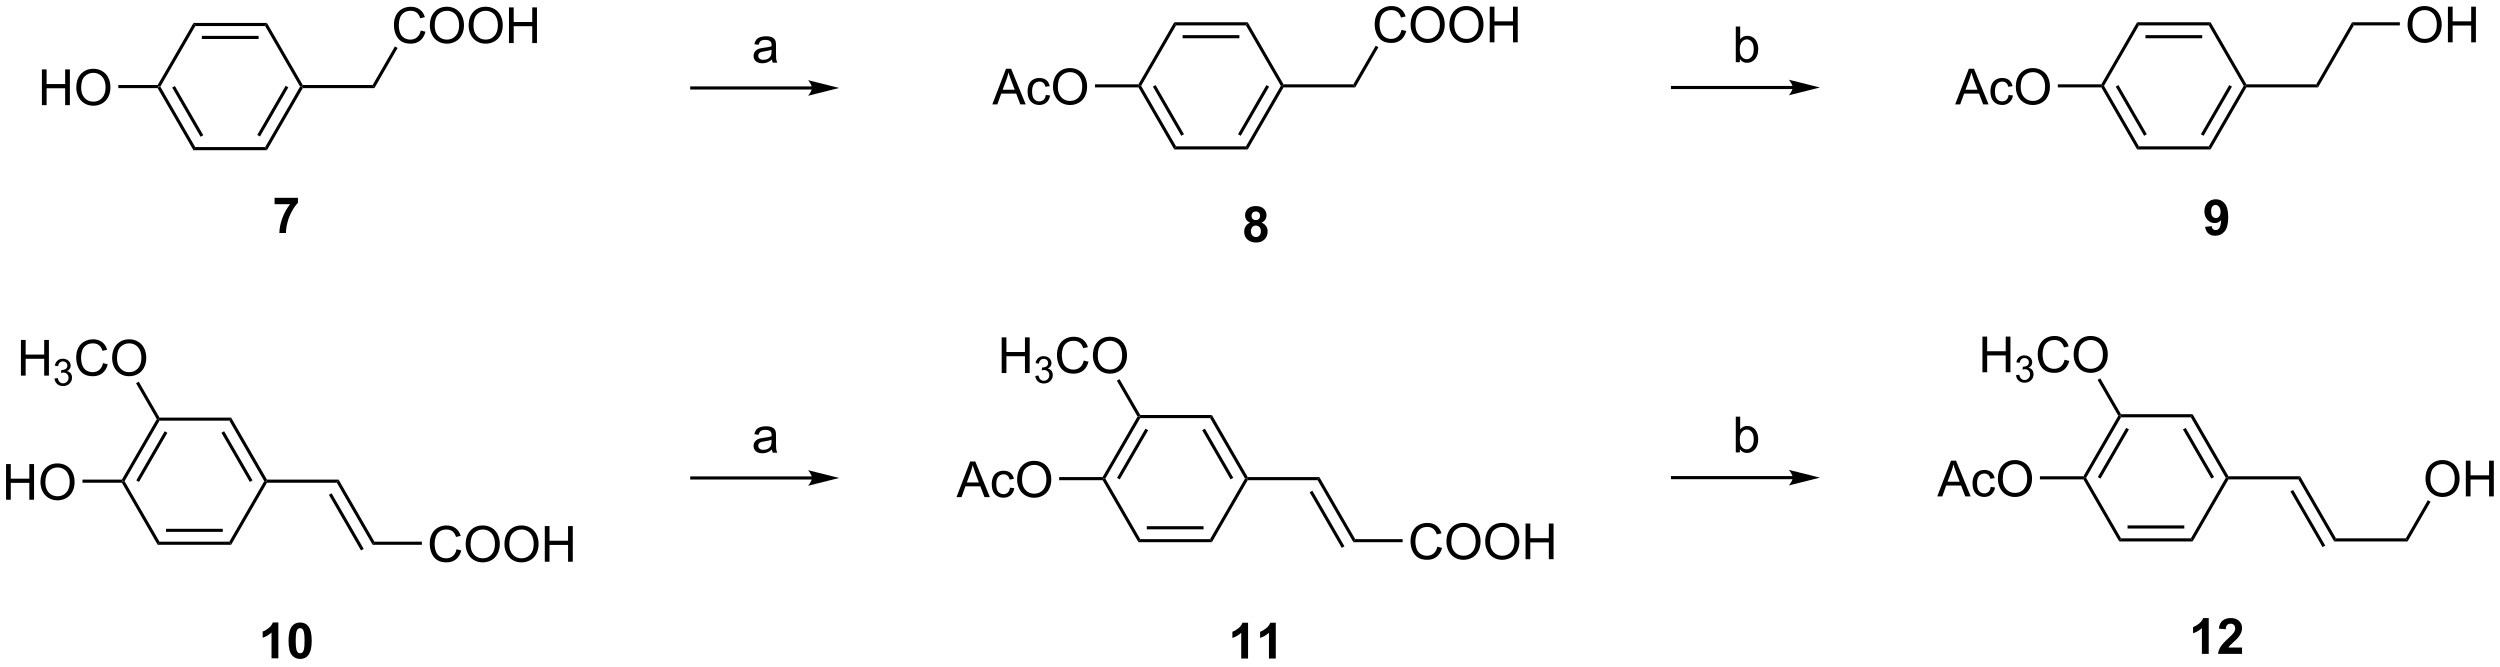 <?xml version="1.0" encoding="UTF-8"?>
<!DOCTYPE svg PUBLIC '-//W3C//DTD SVG 1.0//EN'
          'http://www.w3.org/TR/2001/REC-SVG-20010904/DTD/svg10.dtd'>
<svg stroke-dasharray="none" shape-rendering="auto" xmlns="http://www.w3.org/2000/svg" font-family="'Dialog'" text-rendering="auto" width="1024" fill-opacity="1" color-interpolation="auto" color-rendering="auto" preserveAspectRatio="xMidYMid meet" font-size="12px" viewBox="0 0 1024 273" fill="black" xmlns:xlink="http://www.w3.org/1999/xlink" stroke="black" image-rendering="auto" stroke-miterlimit="10" stroke-linecap="square" stroke-linejoin="miter" font-style="normal" stroke-width="1" height="273" stroke-dashoffset="0" font-weight="normal" stroke-opacity="1"
><!--Generated by the Batik Graphics2D SVG Generator--><defs id="genericDefs"
  /><g
  ><defs id="defs1"
    ><clipPath clipPathUnits="userSpaceOnUse" id="clipPath1"
      ><path d="M2.286 1.611 L414.994 1.611 L414.994 111.401 L2.286 111.401 L2.286 1.611 Z"
      /></clipPath
      ><clipPath clipPathUnits="userSpaceOnUse" id="clipPath2"
      ><path d="M0.622 79.048 L0.622 185.785 L401.856 185.785 L401.856 79.048 Z"
      /></clipPath
    ></defs
    ><g transform="scale(2.481,2.481) translate(-2.286,-1.611) matrix(1.029,0,0,1.029,1.646,-79.698)"
    ><path d="M25.931 93.197 L26.075 92.947 L26.364 92.947 L31.969 102.656 L31.681 103.156 ZM28.249 93.072 L32.804 100.961 L33.237 100.711 L28.682 92.822 Z" stroke="none" clip-path="url(#clipPath2)"
    /></g
    ><g transform="matrix(2.552,0,0,2.552,-1.588,-201.742)"
    ><path d="M31.681 103.156 L31.969 102.656 L43.181 102.656 L43.469 103.156 Z" stroke="none" clip-path="url(#clipPath2)"
    /></g
    ><g transform="matrix(2.552,0,0,2.552,-1.588,-201.742)"
    ><path d="M43.469 103.156 L43.181 102.656 L48.786 92.947 L49.075 92.947 L49.219 93.197 ZM42.346 100.961 L46.901 93.072 L46.468 92.822 L41.913 100.711 Z" stroke="none" clip-path="url(#clipPath2)"
    /></g
    ><g transform="matrix(2.552,0,0,2.552,-1.588,-201.742)"
    ><path d="M49.219 92.697 L49.075 92.947 L48.786 92.947 L43.181 83.237 L43.469 82.737 Z" stroke="none" clip-path="url(#clipPath2)"
    /></g
    ><g transform="matrix(2.552,0,0,2.552,-1.588,-201.742)"
    ><path d="M43.469 82.737 L43.181 83.237 L31.969 83.237 L31.681 82.737 ZM42.13 84.807 L33.02 84.807 L33.02 85.307 L42.13 85.307 Z" stroke="none" clip-path="url(#clipPath2)"
    /></g
    ><g transform="matrix(2.552,0,0,2.552,-1.588,-201.742)"
    ><path d="M31.681 82.737 L31.969 83.237 L26.364 92.947 L26.075 92.947 L25.931 92.697 Z" stroke="none" clip-path="url(#clipPath2)"
    /></g
    ><g transform="matrix(2.552,0,0,2.552,-1.588,-201.742)"
    ><path d="M7.345 95.922 L7.345 90.195 L8.102 90.195 L8.102 92.547 L11.079 92.547 L11.079 90.195 L11.837 90.195 L11.837 95.922 L11.079 95.922 L11.079 93.221 L8.102 93.221 L8.102 95.922 L7.345 95.922 ZM12.869 93.132 Q12.869 91.706 13.635 90.901 Q14.4 90.094 15.611 90.094 Q16.403 90.094 17.038 90.474 Q17.677 90.851 18.01 91.528 Q18.346 92.206 18.346 93.065 Q18.346 93.937 17.994 94.625 Q17.643 95.312 16.997 95.666 Q16.354 96.021 15.606 96.021 Q14.799 96.021 14.161 95.63 Q13.525 95.237 13.197 94.562 Q12.869 93.885 12.869 93.132 ZM13.65 93.143 Q13.65 94.179 14.205 94.776 Q14.762 95.37 15.604 95.37 Q16.458 95.37 17.01 94.768 Q17.565 94.166 17.565 93.062 Q17.565 92.362 17.328 91.841 Q17.091 91.32 16.635 91.034 Q16.182 90.745 15.614 90.745 Q14.809 90.745 14.229 91.299 Q13.65 91.851 13.65 93.143 Z" stroke="none" clip-path="url(#clipPath2)"
    /></g
    ><g transform="matrix(2.552,0,0,2.552,-1.588,-201.742)"
    ><path d="M25.931 92.697 L26.075 92.947 L25.931 93.197 L19.611 93.197 L19.611 92.697 Z" stroke="none" clip-path="url(#clipPath2)"
    /></g
    ><g transform="matrix(2.552,0,0,2.552,-1.588,-201.742)"
    ><path d="M49.219 93.197 L49.075 92.947 L49.219 92.697 L60.431 92.697 L60.719 93.197 Z" stroke="none" clip-path="url(#clipPath2)"
    /></g
    ><g transform="matrix(2.552,0,0,2.552,-1.588,-201.742)"
    ><path d="M68.153 83.954 L68.911 84.145 Q68.674 85.079 68.054 85.572 Q67.434 86.061 66.541 86.061 Q65.614 86.061 65.033 85.684 Q64.455 85.306 64.15 84.593 Q63.848 83.876 63.848 83.056 Q63.848 82.16 64.19 81.496 Q64.533 80.829 65.163 80.483 Q65.794 80.137 66.552 80.137 Q67.411 80.137 67.997 80.574 Q68.583 81.012 68.815 81.806 L68.067 81.981 Q67.869 81.356 67.489 81.072 Q67.112 80.785 66.536 80.785 Q65.877 80.785 65.432 81.103 Q64.989 81.418 64.809 81.952 Q64.63 82.486 64.63 83.051 Q64.63 83.783 64.843 84.327 Q65.057 84.871 65.505 85.142 Q65.955 85.41 66.479 85.41 Q67.114 85.41 67.554 85.043 Q67.997 84.676 68.153 83.954 ZM69.615 83.173 Q69.615 81.746 70.381 80.942 Q71.147 80.134 72.358 80.134 Q73.149 80.134 73.785 80.514 Q74.423 80.892 74.756 81.569 Q75.092 82.246 75.092 83.106 Q75.092 83.978 74.74 84.665 Q74.389 85.353 73.743 85.707 Q73.1 86.061 72.352 86.061 Q71.545 86.061 70.907 85.671 Q70.272 85.277 69.944 84.603 Q69.615 83.926 69.615 83.173 ZM70.397 83.184 Q70.397 84.22 70.951 84.817 Q71.509 85.41 72.35 85.41 Q73.204 85.41 73.756 84.809 Q74.311 84.207 74.311 83.103 Q74.311 82.402 74.074 81.882 Q73.837 81.361 73.381 81.074 Q72.928 80.785 72.36 80.785 Q71.555 80.785 70.975 81.34 Q70.397 81.892 70.397 83.184 ZM75.838 83.173 Q75.838 81.746 76.604 80.942 Q77.369 80.134 78.58 80.134 Q79.372 80.134 80.007 80.514 Q80.645 80.892 80.979 81.569 Q81.315 82.246 81.315 83.106 Q81.315 83.978 80.963 84.665 Q80.612 85.353 79.966 85.707 Q79.322 86.061 78.575 86.061 Q77.768 86.061 77.13 85.671 Q76.494 85.277 76.166 84.603 Q75.838 83.926 75.838 83.173 ZM76.619 83.184 Q76.619 84.22 77.174 84.817 Q77.731 85.41 78.572 85.41 Q79.427 85.41 79.979 84.809 Q80.533 84.207 80.533 83.103 Q80.533 82.402 80.296 81.882 Q80.059 81.361 79.604 81.074 Q79.15 80.785 78.583 80.785 Q77.778 80.785 77.197 81.34 Q76.619 81.892 76.619 83.184 ZM82.313 85.962 L82.313 80.236 L83.071 80.236 L83.071 82.587 L86.048 82.587 L86.048 80.236 L86.805 80.236 L86.805 85.962 L86.048 85.962 L86.048 83.262 L83.071 83.262 L83.071 85.962 L82.313 85.962 Z" stroke="none" clip-path="url(#clipPath2)"
    /></g
    ><g transform="matrix(2.552,0,0,2.552,-1.588,-201.742)"
    ><path d="M60.719 93.197 L60.431 92.697 L64.008 86.5 L64.441 86.75 Z" stroke="none" clip-path="url(#clipPath2)"
    /></g
    ><g transform="matrix(2.552,0,0,2.552,-1.588,-201.742)"
    ><path d="M183.345 93.083 L183.489 92.833 L183.778 92.833 L189.383 102.542 L189.095 103.042 ZM185.663 92.958 L190.218 100.847 L190.651 100.597 L186.096 92.708 Z" stroke="none" clip-path="url(#clipPath2)"
    /></g
    ><g transform="matrix(2.552,0,0,2.552,-1.588,-201.742)"
    ><path d="M189.095 103.042 L189.383 102.542 L200.595 102.542 L200.883 103.042 Z" stroke="none" clip-path="url(#clipPath2)"
    /></g
    ><g transform="matrix(2.552,0,0,2.552,-1.588,-201.742)"
    ><path d="M200.883 103.042 L200.595 102.542 L206.2 92.833 L206.489 92.833 L206.633 93.083 ZM199.76 100.847 L204.315 92.958 L203.882 92.708 L199.327 100.597 Z" stroke="none" clip-path="url(#clipPath2)"
    /></g
    ><g transform="matrix(2.552,0,0,2.552,-1.588,-201.742)"
    ><path d="M206.633 92.583 L206.489 92.833 L206.2 92.833 L200.595 83.124 L200.883 82.624 Z" stroke="none" clip-path="url(#clipPath2)"
    /></g
    ><g transform="matrix(2.552,0,0,2.552,-1.588,-201.742)"
    ><path d="M200.883 82.624 L200.595 83.124 L189.383 83.124 L189.095 82.624 ZM199.544 84.694 L190.434 84.694 L190.434 85.194 L199.544 85.194 Z" stroke="none" clip-path="url(#clipPath2)"
    /></g
    ><g transform="matrix(2.552,0,0,2.552,-1.588,-201.742)"
    ><path d="M189.095 82.624 L189.383 83.124 L183.778 92.833 L183.489 92.833 L183.345 92.583 Z" stroke="none" clip-path="url(#clipPath2)"
    /></g
    ><g transform="matrix(2.552,0,0,2.552,-1.588,-201.742)"
    ><path d="M159.89 95.808 L162.09 90.081 L162.908 90.081 L165.252 95.808 L164.387 95.808 L163.721 94.074 L161.325 94.074 L160.697 95.808 L159.89 95.808 ZM161.544 93.456 L163.486 93.456 L162.887 91.871 Q162.614 91.147 162.481 90.683 Q162.372 91.233 162.174 91.777 L161.544 93.456 ZM168.473 94.287 L169.166 94.378 Q169.051 95.092 168.585 95.498 Q168.119 95.902 167.44 95.902 Q166.588 95.902 166.07 95.344 Q165.551 94.787 165.551 93.748 Q165.551 93.076 165.773 92.574 Q165.997 92.068 166.452 91.818 Q166.908 91.566 167.442 91.566 Q168.119 91.566 168.549 91.907 Q168.978 92.248 169.098 92.878 L168.416 92.983 Q168.317 92.566 168.07 92.355 Q167.822 92.144 167.471 92.144 Q166.94 92.144 166.606 92.524 Q166.275 92.904 166.275 93.73 Q166.275 94.566 166.596 94.946 Q166.916 95.324 167.432 95.324 Q167.846 95.324 168.122 95.071 Q168.4 94.816 168.473 94.287 ZM169.627 93.019 Q169.627 91.592 170.393 90.787 Q171.158 89.98 172.369 89.98 Q173.161 89.98 173.796 90.36 Q174.434 90.738 174.768 91.415 Q175.103 92.092 175.103 92.951 Q175.103 93.824 174.752 94.511 Q174.4 95.199 173.755 95.553 Q173.111 95.907 172.364 95.907 Q171.557 95.907 170.919 95.516 Q170.283 95.123 169.955 94.449 Q169.627 93.772 169.627 93.019 ZM170.408 93.029 Q170.408 94.066 170.963 94.662 Q171.52 95.256 172.361 95.256 Q173.215 95.256 173.768 94.654 Q174.322 94.053 174.322 92.949 Q174.322 92.248 174.085 91.727 Q173.848 91.206 173.393 90.92 Q172.94 90.631 172.372 90.631 Q171.567 90.631 170.986 91.186 Q170.408 91.738 170.408 93.029 Z" stroke="none" clip-path="url(#clipPath2)"
    /></g
    ><g transform="matrix(2.552,0,0,2.552,-1.588,-201.742)"
    ><path d="M183.345 92.583 L183.489 92.833 L183.345 93.083 L176.369 93.083 L176.369 92.583 Z" stroke="none" clip-path="url(#clipPath2)"
    /></g
    ><g transform="matrix(2.552,0,0,2.552,-1.588,-201.742)"
    ><path d="M206.633 93.083 L206.489 92.833 L206.633 92.583 L217.845 92.583 L218.133 93.083 Z" stroke="none" clip-path="url(#clipPath2)"
    /></g
    ><g transform="matrix(2.552,0,0,2.552,-1.588,-201.742)"
    ><path d="M225.567 83.841 L226.325 84.031 Q226.088 84.966 225.468 85.458 Q224.848 85.948 223.955 85.948 Q223.028 85.948 222.447 85.57 Q221.869 85.192 221.564 84.479 Q221.262 83.763 221.262 82.942 Q221.262 82.047 221.603 81.383 Q221.947 80.716 222.577 80.37 Q223.208 80.023 223.965 80.023 Q224.825 80.023 225.411 80.461 Q225.997 80.898 226.228 81.692 L225.481 81.867 Q225.283 81.242 224.903 80.958 Q224.525 80.672 223.95 80.672 Q223.291 80.672 222.846 80.989 Q222.403 81.304 222.223 81.838 Q222.044 82.372 222.044 82.937 Q222.044 83.669 222.257 84.213 Q222.471 84.758 222.919 85.028 Q223.369 85.297 223.893 85.297 Q224.528 85.297 224.968 84.929 Q225.411 84.562 225.567 83.841 ZM227.029 83.06 Q227.029 81.633 227.795 80.828 Q228.56 80.021 229.772 80.021 Q230.563 80.021 231.198 80.401 Q231.837 80.778 232.17 81.456 Q232.506 82.133 232.506 82.992 Q232.506 83.864 232.154 84.552 Q231.803 85.239 231.157 85.594 Q230.514 85.948 229.766 85.948 Q228.959 85.948 228.321 85.557 Q227.685 85.164 227.357 84.489 Q227.029 83.812 227.029 83.06 ZM227.81 83.07 Q227.81 84.106 228.365 84.703 Q228.923 85.297 229.764 85.297 Q230.618 85.297 231.17 84.695 Q231.725 84.094 231.725 82.989 Q231.725 82.289 231.488 81.768 Q231.251 81.247 230.795 80.961 Q230.342 80.672 229.774 80.672 Q228.969 80.672 228.389 81.226 Q227.81 81.778 227.81 83.07 ZM233.252 83.06 Q233.252 81.633 234.018 80.828 Q234.783 80.021 235.994 80.021 Q236.786 80.021 237.421 80.401 Q238.059 80.778 238.393 81.456 Q238.728 82.133 238.728 82.992 Q238.728 83.864 238.377 84.552 Q238.025 85.239 237.38 85.594 Q236.736 85.948 235.989 85.948 Q235.182 85.948 234.544 85.557 Q233.908 85.164 233.58 84.489 Q233.252 83.812 233.252 83.06 ZM234.033 83.07 Q234.033 84.106 234.588 84.703 Q235.145 85.297 235.986 85.297 Q236.84 85.297 237.393 84.695 Q237.947 84.094 237.947 82.989 Q237.947 82.289 237.71 81.768 Q237.473 81.247 237.018 80.961 Q236.564 80.672 235.997 80.672 Q235.192 80.672 234.611 81.226 Q234.033 81.778 234.033 83.07 ZM239.727 85.849 L239.727 80.122 L240.485 80.122 L240.485 82.474 L243.462 82.474 L243.462 80.122 L244.219 80.122 L244.219 85.849 L243.462 85.849 L243.462 83.148 L240.485 83.148 L240.485 85.849 L239.727 85.849 Z" stroke="none" clip-path="url(#clipPath2)"
    /></g
    ><g transform="matrix(2.552,0,0,2.552,-1.588,-201.742)"
    ><path d="M218.133 93.083 L217.845 92.583 L221.422 86.387 L221.855 86.637 Z" stroke="none" clip-path="url(#clipPath2)"
    /></g
    ><g transform="matrix(2.552,0,0,2.552,-1.588,-201.742)"
    ><path d="M337.884 93.083 L338.028 92.833 L338.317 92.833 L343.922 102.542 L343.634 103.042 ZM340.202 92.958 L344.757 100.847 L345.19 100.597 L340.635 92.708 Z" stroke="none" clip-path="url(#clipPath2)"
    /></g
    ><g transform="matrix(2.552,0,0,2.552,-1.588,-201.742)"
    ><path d="M343.634 103.042 L343.922 102.542 L355.134 102.542 L355.422 103.042 Z" stroke="none" clip-path="url(#clipPath2)"
    /></g
    ><g transform="matrix(2.552,0,0,2.552,-1.588,-201.742)"
    ><path d="M355.422 103.042 L355.134 102.542 L360.739 92.833 L361.028 92.833 L361.172 93.083 ZM354.299 100.847 L358.854 92.958 L358.421 92.708 L353.866 100.597 Z" stroke="none" clip-path="url(#clipPath2)"
    /></g
    ><g transform="matrix(2.552,0,0,2.552,-1.588,-201.742)"
    ><path d="M361.172 92.583 L361.028 92.833 L360.739 92.833 L355.134 83.124 L355.422 82.624 Z" stroke="none" clip-path="url(#clipPath2)"
    /></g
    ><g transform="matrix(2.552,0,0,2.552,-1.588,-201.742)"
    ><path d="M355.422 82.624 L355.134 83.124 L343.922 83.124 L343.634 82.624 ZM354.083 84.694 L344.973 84.694 L344.973 85.194 L354.083 85.194 Z" stroke="none" clip-path="url(#clipPath2)"
    /></g
    ><g transform="matrix(2.552,0,0,2.552,-1.588,-201.742)"
    ><path d="M343.634 82.624 L343.922 83.124 L338.317 92.833 L338.028 92.833 L337.884 92.583 Z" stroke="none" clip-path="url(#clipPath2)"
    /></g
    ><g transform="matrix(2.552,0,0,2.552,-1.588,-201.742)"
    ><path d="M314.429 95.808 L316.63 90.081 L317.447 90.081 L319.791 95.808 L318.926 95.808 L318.26 94.074 L315.864 94.074 L315.236 95.808 L314.429 95.808 ZM316.083 93.456 L318.025 93.456 L317.426 91.871 Q317.153 91.147 317.02 90.683 Q316.911 91.233 316.713 91.777 L316.083 93.456 ZM323.012 94.287 L323.705 94.378 Q323.59 95.092 323.124 95.498 Q322.658 95.902 321.978 95.902 Q321.127 95.902 320.609 95.344 Q320.09 94.787 320.09 93.748 Q320.09 93.076 320.312 92.574 Q320.536 92.068 320.991 91.818 Q321.447 91.566 321.981 91.566 Q322.658 91.566 323.088 91.907 Q323.517 92.248 323.637 92.878 L322.955 92.983 Q322.856 92.566 322.609 92.355 Q322.361 92.144 322.01 92.144 Q321.478 92.144 321.145 92.524 Q320.814 92.904 320.814 93.73 Q320.814 94.566 321.135 94.946 Q321.455 95.324 321.971 95.324 Q322.385 95.324 322.661 95.071 Q322.939 94.816 323.012 94.287 ZM324.166 93.019 Q324.166 91.592 324.932 90.787 Q325.697 89.98 326.908 89.98 Q327.7 89.98 328.335 90.36 Q328.973 90.738 329.307 91.415 Q329.642 92.092 329.642 92.951 Q329.642 93.824 329.291 94.511 Q328.939 95.199 328.293 95.553 Q327.65 95.907 326.903 95.907 Q326.096 95.907 325.458 95.516 Q324.822 95.123 324.494 94.449 Q324.166 93.772 324.166 93.019 ZM324.947 93.029 Q324.947 94.066 325.502 94.662 Q326.059 95.256 326.9 95.256 Q327.755 95.256 328.307 94.654 Q328.861 94.053 328.861 92.949 Q328.861 92.248 328.624 91.727 Q328.387 91.206 327.932 90.92 Q327.478 90.631 326.911 90.631 Q326.106 90.631 325.525 91.186 Q324.947 91.738 324.947 93.029 Z" stroke="none" clip-path="url(#clipPath2)"
    /></g
    ><g transform="matrix(2.552,0,0,2.552,-1.588,-201.742)"
    ><path d="M337.884 92.583 L338.028 92.833 L337.884 93.083 L330.908 93.083 L330.908 92.583 Z" stroke="none" clip-path="url(#clipPath2)"
    /></g
    ><g transform="matrix(2.552,0,0,2.552,-1.588,-201.742)"
    ><path d="M361.172 93.083 L361.028 92.833 L361.172 92.583 L372.384 92.583 L372.672 93.083 Z" stroke="none" clip-path="url(#clipPath2)"
    /></g
    ><g transform="matrix(2.552,0,0,2.552,-1.588,-201.742)"
    ><path d="M372.672 93.083 L372.384 92.583 L378.134 82.624 L378.422 83.124 Z" stroke="none" clip-path="url(#clipPath2)"
    /></g
    ><g transform="matrix(2.552,0,0,2.552,-1.588,-201.742)"
    ><path d="M387.041 83.06 Q387.041 81.633 387.807 80.828 Q388.572 80.021 389.783 80.021 Q390.575 80.021 391.21 80.401 Q391.848 80.778 392.182 81.456 Q392.517 82.133 392.517 82.992 Q392.517 83.864 392.166 84.552 Q391.814 85.239 391.168 85.594 Q390.525 85.948 389.778 85.948 Q388.971 85.948 388.333 85.557 Q387.697 85.164 387.369 84.489 Q387.041 83.812 387.041 83.06 ZM387.822 83.07 Q387.822 84.106 388.377 84.703 Q388.934 85.297 389.775 85.297 Q390.63 85.297 391.182 84.695 Q391.736 84.094 391.736 82.989 Q391.736 82.289 391.499 81.768 Q391.262 81.247 390.807 80.961 Q390.353 80.672 389.786 80.672 Q388.981 80.672 388.4 81.226 Q387.822 81.778 387.822 83.07 ZM393.516 85.849 L393.516 80.122 L394.274 80.122 L394.274 82.474 L397.25 82.474 L397.25 80.122 L398.008 80.122 L398.008 85.849 L397.25 85.849 L397.25 83.148 L394.274 83.148 L394.274 85.849 L393.516 85.849 Z" stroke="none" clip-path="url(#clipPath2)"
    /></g
    ><g transform="matrix(2.552,0,0,2.552,-1.588,-201.742)"
    ><path d="M378.422 83.124 L378.134 82.624 L385.801 82.624 L385.801 83.124 Z" stroke="none" clip-path="url(#clipPath2)"
    /></g
    ><g transform="matrix(2.552,0,0,2.552,-1.588,-201.742)"
    ><path d="M130.94 92.921 L111.649 92.921 L111.399 92.921 L111.399 93.421 L111.649 93.421 L130.94 93.421 L131.19 93.421 L131.19 92.921 L130.94 92.921 ZM135.315 93.171 L130.315 91.921 C130.315 91.921 130.94 92.624 130.94 93.171 C130.94 93.718 130.315 94.421 130.315 94.421 Z" stroke="none" clip-path="url(#clipPath2)"
    /></g
    ><g transform="matrix(2.552,0,0,2.552,-1.588,-201.742)"
    ><path d="M124.516 88.601 Q124.126 88.934 123.764 89.072 Q123.404 89.208 122.99 89.208 Q122.305 89.208 121.938 88.874 Q121.571 88.539 121.571 88.02 Q121.571 87.716 121.709 87.463 Q121.85 87.21 122.074 87.059 Q122.298 86.906 122.579 86.828 Q122.787 86.773 123.204 86.724 Q124.055 86.622 124.459 86.481 Q124.462 86.335 124.462 86.296 Q124.462 85.867 124.264 85.692 Q123.993 85.453 123.462 85.453 Q122.967 85.453 122.73 85.627 Q122.493 85.802 122.381 86.242 L121.694 86.148 Q121.787 85.708 122.001 85.437 Q122.217 85.164 122.623 85.018 Q123.029 84.872 123.563 84.872 Q124.094 84.872 124.425 84.997 Q124.759 85.122 124.915 85.312 Q125.071 85.499 125.134 85.789 Q125.17 85.968 125.17 86.437 L125.17 87.374 Q125.17 88.356 125.214 88.617 Q125.259 88.874 125.391 89.114 L124.657 89.114 Q124.548 88.895 124.516 88.601 ZM124.459 87.031 Q124.076 87.187 123.311 87.296 Q122.876 87.359 122.696 87.437 Q122.516 87.515 122.417 87.666 Q122.321 87.817 122.321 87.999 Q122.321 88.281 122.535 88.468 Q122.748 88.656 123.157 88.656 Q123.563 88.656 123.878 88.479 Q124.196 88.302 124.344 87.992 Q124.459 87.755 124.459 87.289 L124.459 87.031 Z" stroke="none" clip-path="url(#clipPath2)"
    /></g
    ><g transform="matrix(2.552,0,0,2.552,-1.588,-201.742)"
    ><path d="M288.354 92.847 L269.063 92.847 L268.813 92.847 L268.813 93.347 L269.063 93.347 L288.354 93.347 L288.604 93.347 L288.604 92.847 L288.354 92.847 ZM292.729 93.097 L287.729 91.847 C287.729 91.847 288.354 92.55 288.354 93.097 C288.354 93.644 287.729 94.347 287.729 94.347 Z" stroke="none" clip-path="url(#clipPath2)"
    /></g
    ><g transform="matrix(2.552,0,0,2.552,-1.588,-201.742)"
    ><path d="M279.873 89.04 L279.219 89.04 L279.219 83.314 L279.923 83.314 L279.923 85.355 Q280.368 84.798 281.06 84.798 Q281.443 84.798 281.784 84.952 Q282.126 85.105 282.347 85.387 Q282.568 85.665 282.693 86.061 Q282.818 86.454 282.818 86.902 Q282.818 87.97 282.29 88.553 Q281.764 89.134 281.024 89.134 Q280.29 89.134 279.873 88.519 L279.873 89.04 ZM279.865 86.933 Q279.865 87.681 280.068 88.012 Q280.399 88.556 280.967 88.556 Q281.428 88.556 281.764 88.155 Q282.099 87.754 282.099 86.962 Q282.099 86.15 281.777 85.764 Q281.454 85.376 280.998 85.376 Q280.537 85.376 280.201 85.777 Q279.865 86.176 279.865 86.933 Z" stroke="none" clip-path="url(#clipPath2)"
    /></g
    ><g transform="matrix(2.552,0,0,2.552,-1.588,-201.742)"
    ><path d="M44.691 111.823 L44.691 110.805 L48.444 110.805 L48.444 111.602 Q47.98 112.058 47.498 112.914 Q47.019 113.769 46.767 114.732 Q46.514 115.696 46.519 116.454 L45.459 116.454 Q45.488 115.266 45.949 114.032 Q46.413 112.797 47.186 111.823 L44.691 111.823 Z" stroke="none" clip-path="url(#clipPath2)"
    /></g
    ><g transform="matrix(2.552,0,0,2.552,-1.588,-201.742)"
    ><path d="M201.27 114.786 Q200.846 114.606 200.65 114.294 Q200.458 113.979 200.458 113.604 Q200.458 112.963 200.906 112.547 Q201.353 112.127 202.176 112.127 Q202.994 112.127 203.445 112.547 Q203.895 112.963 203.895 113.604 Q203.895 114.002 203.687 114.312 Q203.481 114.622 203.106 114.786 Q203.583 114.979 203.83 115.346 Q204.08 115.713 204.08 116.192 Q204.08 116.987 203.572 117.484 Q203.067 117.979 202.228 117.979 Q201.447 117.979 200.926 117.567 Q200.314 117.083 200.314 116.239 Q200.314 115.776 200.544 115.388 Q200.775 114.997 201.27 114.786 ZM201.497 113.682 Q201.497 114.01 201.682 114.195 Q201.869 114.377 202.176 114.377 Q202.489 114.377 202.676 114.192 Q202.864 114.005 202.864 113.677 Q202.864 113.37 202.679 113.185 Q202.494 112.997 202.189 112.997 Q201.872 112.997 201.684 113.185 Q201.497 113.372 201.497 113.682 ZM201.395 116.135 Q201.395 116.588 201.627 116.843 Q201.861 117.096 202.208 117.096 Q202.549 117.096 202.77 116.851 Q202.994 116.606 202.994 116.145 Q202.994 115.745 202.768 115.5 Q202.541 115.255 202.192 115.255 Q201.791 115.255 201.593 115.534 Q201.395 115.81 201.395 116.135 Z" stroke="none" clip-path="url(#clipPath2)"
    /></g
    ><g transform="matrix(2.552,0,0,2.552,-1.588,-201.742)"
    ><path d="M354.543 115.464 L355.605 115.347 Q355.644 115.672 355.808 115.828 Q355.972 115.984 356.24 115.984 Q356.582 115.984 356.818 115.672 Q357.058 115.359 357.123 114.375 Q356.709 114.854 356.089 114.854 Q355.412 114.854 354.923 114.334 Q354.433 113.813 354.433 112.977 Q354.433 112.104 354.949 111.573 Q355.467 111.039 356.269 111.039 Q357.139 111.039 357.696 111.714 Q358.256 112.386 358.256 113.93 Q358.256 115.5 357.673 116.195 Q357.092 116.891 356.16 116.891 Q355.488 116.891 355.074 116.534 Q354.66 116.175 354.543 115.464 ZM357.027 113.065 Q357.027 112.534 356.782 112.242 Q356.537 111.948 356.217 111.948 Q355.912 111.948 355.712 112.19 Q355.511 112.43 355.511 112.977 Q355.511 113.531 355.73 113.792 Q355.949 114.05 356.277 114.05 Q356.592 114.05 356.808 113.8 Q357.027 113.55 357.027 113.065 Z" stroke="none" clip-path="url(#clipPath2)"
    /></g
    ><g transform="matrix(2.552,0,0,2.552,-1.588,-201.742)"
    ><path d="M43.469 156.032 L43.325 156.282 L43.036 156.282 L37.431 146.573 L37.719 146.073 ZM41.151 156.157 L36.596 148.268 L36.163 148.518 L40.718 156.407 Z" stroke="none" clip-path="url(#clipPath2)"
    /></g
    ><g transform="matrix(2.552,0,0,2.552,-1.588,-201.742)"
    ><path d="M37.719 146.073 L37.431 146.573 L26.219 146.573 L26.075 146.323 L26.219 146.073 Z" stroke="none" clip-path="url(#clipPath2)"
    /></g
    ><g transform="matrix(2.552,0,0,2.552,-1.588,-201.742)"
    ><path d="M25.786 146.323 L26.075 146.323 L26.219 146.573 L20.614 156.282 L20.325 156.282 L20.181 156.032 ZM27.054 148.268 L22.499 156.157 L22.932 156.407 L27.487 148.518 Z" stroke="none" clip-path="url(#clipPath2)"
    /></g
    ><g transform="matrix(2.552,0,0,2.552,-1.588,-201.742)"
    ><path d="M20.181 156.532 L20.325 156.282 L20.614 156.282 L26.219 165.992 L25.931 166.492 Z" stroke="none" clip-path="url(#clipPath2)"
    /></g
    ><g transform="matrix(2.552,0,0,2.552,-1.588,-201.742)"
    ><path d="M25.931 166.492 L26.219 165.992 L37.431 165.992 L37.719 166.492 ZM27.27 164.422 L36.38 164.422 L36.38 163.922 L27.27 163.922 Z" stroke="none" clip-path="url(#clipPath2)"
    /></g
    ><g transform="matrix(2.552,0,0,2.552,-1.588,-201.742)"
    ><path d="M37.719 166.492 L37.431 165.992 L43.036 156.282 L43.325 156.282 L43.469 156.532 Z" stroke="none" clip-path="url(#clipPath2)"
    /></g
    ><g transform="matrix(2.552,0,0,2.552,-1.588,-201.742)"
    ><path d="M1.595 159.257 L1.595 153.531 L2.352 153.531 L2.352 155.882 L5.329 155.882 L5.329 153.531 L6.087 153.531 L6.087 159.257 L5.329 159.257 L5.329 156.557 L2.352 156.557 L2.352 159.257 L1.595 159.257 ZM7.119 156.468 Q7.119 155.041 7.885 154.236 Q8.65 153.429 9.861 153.429 Q10.653 153.429 11.289 153.809 Q11.927 154.187 12.26 154.864 Q12.596 155.541 12.596 156.4 Q12.596 157.273 12.244 157.96 Q11.893 158.648 11.247 159.002 Q10.604 159.356 9.856 159.356 Q9.049 159.356 8.411 158.965 Q7.776 158.572 7.447 157.898 Q7.119 157.221 7.119 156.468 ZM7.901 156.479 Q7.901 157.515 8.455 158.111 Q9.012 158.705 9.854 158.705 Q10.708 158.705 11.26 158.104 Q11.815 157.502 11.815 156.398 Q11.815 155.697 11.578 155.177 Q11.341 154.656 10.885 154.369 Q10.432 154.08 9.864 154.08 Q9.059 154.08 8.479 154.635 Q7.901 155.187 7.901 156.479 Z" stroke="none" clip-path="url(#clipPath2)"
    /></g
    ><g transform="matrix(2.552,0,0,2.552,-1.588,-201.742)"
    ><path d="M20.181 156.032 L20.325 156.282 L20.181 156.532 L13.861 156.532 L13.861 156.032 Z" stroke="none" clip-path="url(#clipPath2)"
    /></g
    ><g transform="matrix(2.552,0,0,2.552,-1.588,-201.742)"
    ><path d="M43.469 156.532 L43.325 156.282 L43.469 156.032 L54.969 156.032 L54.681 156.532 Z" stroke="none" clip-path="url(#clipPath2)"
    /></g
    ><g transform="matrix(2.552,0,0,2.552,-1.588,-201.742)"
    ><path d="M54.681 156.532 L54.969 156.032 L60.719 165.992 L60.431 166.492 ZM53.413 158.477 L58.566 167.401 L58.999 167.151 L53.846 158.227 Z" stroke="none" clip-path="url(#clipPath2)"
    /></g
    ><g transform="matrix(2.552,0,0,2.552,-1.588,-201.742)"
    ><path d="M3.98 139.339 L3.98 133.612 L4.738 133.612 L4.738 135.964 L7.715 135.964 L7.715 133.612 L8.472 133.612 L8.472 139.339 L7.715 139.339 L7.715 136.638 L4.738 136.638 L4.738 139.339 L3.98 139.339 Z" stroke="none" clip-path="url(#clipPath2)"
    /></g
    ><g transform="matrix(2.552,0,0,2.552,-1.588,-201.742)"
    ><path d="M9.369 139.804 L9.896 139.733 Q9.988 140.183 10.205 140.38 Q10.424 140.577 10.738 140.577 Q11.109 140.577 11.365 140.32 Q11.623 140.062 11.623 139.681 Q11.623 139.317 11.385 139.083 Q11.148 138.847 10.781 138.847 Q10.633 138.847 10.41 138.905 L10.469 138.442 Q10.521 138.448 10.553 138.448 Q10.89 138.448 11.16 138.273 Q11.43 138.097 11.43 137.73 Q11.43 137.441 11.232 137.251 Q11.037 137.06 10.726 137.06 Q10.418 137.06 10.213 137.253 Q10.008 137.446 9.949 137.833 L9.422 137.739 Q9.519 137.208 9.861 136.917 Q10.205 136.626 10.715 136.626 Q11.066 136.626 11.361 136.776 Q11.658 136.927 11.814 137.189 Q11.97 137.448 11.97 137.741 Q11.97 138.021 11.82 138.249 Q11.672 138.478 11.379 138.612 Q11.76 138.7 11.97 138.978 Q12.181 139.253 12.181 139.669 Q12.181 140.232 11.771 140.624 Q11.361 141.015 10.734 141.015 Q10.17 141.015 9.795 140.679 Q9.422 140.341 9.369 139.804 Z" stroke="none" clip-path="url(#clipPath2)"
    /></g
    ><g transform="matrix(2.552,0,0,2.552,-1.588,-201.742)"
    ><path d="M17.157 137.331 L17.915 137.521 Q17.678 138.456 17.058 138.948 Q16.438 139.438 15.545 139.438 Q14.618 139.438 14.037 139.06 Q13.459 138.682 13.154 137.969 Q12.852 137.253 12.852 136.432 Q12.852 135.536 13.194 134.873 Q13.537 134.206 14.167 133.859 Q14.798 133.513 15.556 133.513 Q16.415 133.513 17.001 133.951 Q17.587 134.388 17.819 135.182 L17.071 135.357 Q16.873 134.732 16.493 134.448 Q16.115 134.161 15.54 134.161 Q14.881 134.161 14.436 134.479 Q13.993 134.794 13.813 135.328 Q13.634 135.862 13.634 136.427 Q13.634 137.159 13.847 137.703 Q14.061 138.248 14.509 138.518 Q14.959 138.786 15.482 138.786 Q16.118 138.786 16.558 138.419 Q17.001 138.052 17.157 137.331 ZM18.619 136.549 Q18.619 135.123 19.385 134.318 Q20.151 133.511 21.361 133.511 Q22.153 133.511 22.788 133.891 Q23.427 134.268 23.76 134.945 Q24.096 135.623 24.096 136.482 Q24.096 137.354 23.744 138.042 Q23.393 138.729 22.747 139.083 Q22.104 139.438 21.356 139.438 Q20.549 139.438 19.911 139.047 Q19.276 138.654 18.947 137.979 Q18.619 137.302 18.619 136.549 ZM19.401 136.56 Q19.401 137.596 19.955 138.193 Q20.512 138.786 21.354 138.786 Q22.208 138.786 22.76 138.185 Q23.315 137.583 23.315 136.479 Q23.315 135.779 23.078 135.258 Q22.841 134.737 22.385 134.451 Q21.932 134.161 21.364 134.161 Q20.559 134.161 19.979 134.716 Q19.401 135.268 19.401 136.56 Z" stroke="none" clip-path="url(#clipPath2)"
    /></g
    ><g transform="matrix(2.552,0,0,2.552,-1.588,-201.742)"
    ><path d="M26.219 146.073 L26.075 146.323 L25.786 146.323 L22.462 140.564 L22.895 140.314 Z" stroke="none" clip-path="url(#clipPath2)"
    /></g
    ><g transform="matrix(2.552,0,0,2.552,-1.588,-201.742)"
    ><path d="M73.903 167.209 L74.661 167.399 Q74.424 168.334 73.804 168.826 Q73.184 169.315 72.291 169.315 Q71.364 169.315 70.783 168.938 Q70.205 168.56 69.9 167.847 Q69.598 167.131 69.598 166.31 Q69.598 165.414 69.94 164.75 Q70.283 164.084 70.913 163.737 Q71.544 163.391 72.302 163.391 Q73.161 163.391 73.747 163.828 Q74.333 164.266 74.565 165.06 L73.817 165.235 Q73.619 164.61 73.239 164.326 Q72.862 164.039 72.286 164.039 Q71.627 164.039 71.182 164.357 Q70.739 164.672 70.559 165.206 Q70.38 165.74 70.38 166.305 Q70.38 167.037 70.593 167.581 Q70.807 168.125 71.255 168.396 Q71.705 168.664 72.229 168.664 Q72.864 168.664 73.304 168.297 Q73.747 167.93 73.903 167.209 ZM75.365 166.427 Q75.365 165 76.131 164.196 Q76.897 163.388 78.108 163.388 Q78.899 163.388 79.535 163.769 Q80.173 164.146 80.506 164.823 Q80.842 165.5 80.842 166.36 Q80.842 167.232 80.49 167.92 Q80.139 168.607 79.493 168.961 Q78.85 169.315 78.102 169.315 Q77.295 169.315 76.657 168.925 Q76.022 168.532 75.694 167.857 Q75.365 167.18 75.365 166.427 ZM76.147 166.438 Q76.147 167.474 76.701 168.071 Q77.259 168.664 78.1 168.664 Q78.954 168.664 79.506 168.063 Q80.061 167.461 80.061 166.357 Q80.061 165.657 79.824 165.136 Q79.587 164.615 79.131 164.328 Q78.678 164.039 78.11 164.039 Q77.305 164.039 76.725 164.594 Q76.147 165.146 76.147 166.438 ZM81.588 166.427 Q81.588 165 82.354 164.196 Q83.119 163.388 84.33 163.388 Q85.122 163.388 85.757 163.769 Q86.395 164.146 86.729 164.823 Q87.065 165.5 87.065 166.36 Q87.065 167.232 86.713 167.92 Q86.362 168.607 85.716 168.961 Q85.072 169.315 84.325 169.315 Q83.518 169.315 82.88 168.925 Q82.244 168.532 81.916 167.857 Q81.588 167.18 81.588 166.427 ZM82.369 166.438 Q82.369 167.474 82.924 168.071 Q83.481 168.664 84.322 168.664 Q85.177 168.664 85.729 168.063 Q86.283 167.461 86.283 166.357 Q86.283 165.657 86.046 165.136 Q85.809 164.615 85.354 164.328 Q84.9 164.039 84.333 164.039 Q83.528 164.039 82.947 164.594 Q82.369 165.146 82.369 166.438 ZM88.063 169.216 L88.063 163.49 L88.821 163.49 L88.821 165.841 L91.798 165.841 L91.798 163.49 L92.555 163.49 L92.555 169.216 L91.798 169.216 L91.798 166.516 L88.821 166.516 L88.821 169.216 L88.063 169.216 Z" stroke="none" clip-path="url(#clipPath2)"
    /></g
    ><g transform="matrix(2.552,0,0,2.552,-1.588,-201.742)"
    ><path d="M60.431 166.492 L60.719 165.992 L68.333 165.992 L68.333 166.492 Z" stroke="none" clip-path="url(#clipPath2)"
    /></g
    ><g transform="matrix(2.552,0,0,2.552,-1.588,-201.742)"
    ><path d="M200.883 155.62 L200.739 155.87 L200.45 155.87 L194.845 146.161 L195.133 145.661 ZM198.565 155.745 L194.01 147.856 L193.577 148.106 L198.132 155.995 Z" stroke="none" clip-path="url(#clipPath2)"
    /></g
    ><g transform="matrix(2.552,0,0,2.552,-1.588,-201.742)"
    ><path d="M195.133 145.661 L194.845 146.161 L183.633 146.161 L183.489 145.911 L183.633 145.661 Z" stroke="none" clip-path="url(#clipPath2)"
    /></g
    ><g transform="matrix(2.552,0,0,2.552,-1.588,-201.742)"
    ><path d="M183.2 145.911 L183.489 145.911 L183.633 146.161 L178.028 155.87 L177.739 155.87 L177.595 155.62 ZM184.468 147.856 L179.913 155.745 L180.346 155.995 L184.901 148.106 Z" stroke="none" clip-path="url(#clipPath2)"
    /></g
    ><g transform="matrix(2.552,0,0,2.552,-1.588,-201.742)"
    ><path d="M177.595 156.12 L177.739 155.87 L178.028 155.87 L183.633 165.579 L183.345 166.079 Z" stroke="none" clip-path="url(#clipPath2)"
    /></g
    ><g transform="matrix(2.552,0,0,2.552,-1.588,-201.742)"
    ><path d="M183.345 166.079 L183.633 165.579 L194.845 165.579 L195.133 166.079 ZM184.684 164.01 L193.794 164.01 L193.794 163.51 L184.684 163.51 Z" stroke="none" clip-path="url(#clipPath2)"
    /></g
    ><g transform="matrix(2.552,0,0,2.552,-1.588,-201.742)"
    ><path d="M195.133 166.079 L194.845 165.579 L200.45 155.87 L200.739 155.87 L200.883 156.12 Z" stroke="none" clip-path="url(#clipPath2)"
    /></g
    ><g transform="matrix(2.552,0,0,2.552,-1.588,-201.742)"
    ><path d="M154.14 158.845 L156.34 153.119 L157.158 153.119 L159.502 158.845 L158.637 158.845 L157.971 157.111 L155.575 157.111 L154.947 158.845 L154.14 158.845 ZM155.794 156.494 L157.736 156.494 L157.137 154.908 Q156.864 154.184 156.731 153.72 Q156.622 154.27 156.424 154.814 L155.794 156.494 ZM162.723 157.324 L163.416 157.416 Q163.301 158.129 162.835 158.535 Q162.369 158.939 161.69 158.939 Q160.838 158.939 160.32 158.382 Q159.801 157.824 159.801 156.785 Q159.801 156.113 160.023 155.611 Q160.247 155.106 160.702 154.856 Q161.158 154.603 161.692 154.603 Q162.369 154.603 162.799 154.944 Q163.228 155.285 163.348 155.916 L162.666 156.02 Q162.567 155.603 162.32 155.392 Q162.072 155.181 161.721 155.181 Q161.19 155.181 160.856 155.561 Q160.525 155.942 160.525 156.767 Q160.525 157.603 160.846 157.983 Q161.166 158.361 161.682 158.361 Q162.096 158.361 162.372 158.108 Q162.65 157.853 162.723 157.324 ZM163.877 156.056 Q163.877 154.629 164.643 153.824 Q165.408 153.017 166.619 153.017 Q167.411 153.017 168.046 153.397 Q168.684 153.775 169.018 154.452 Q169.353 155.129 169.353 155.988 Q169.353 156.861 169.002 157.548 Q168.65 158.236 168.005 158.59 Q167.361 158.944 166.614 158.944 Q165.807 158.944 165.169 158.554 Q164.533 158.16 164.205 157.486 Q163.877 156.809 163.877 156.056 ZM164.658 156.067 Q164.658 157.103 165.213 157.699 Q165.77 158.293 166.611 158.293 Q167.465 158.293 168.018 157.692 Q168.572 157.09 168.572 155.986 Q168.572 155.285 168.335 154.764 Q168.098 154.244 167.643 153.957 Q167.19 153.668 166.622 153.668 Q165.817 153.668 165.236 154.223 Q164.658 154.775 164.658 156.067 Z" stroke="none" clip-path="url(#clipPath2)"
    /></g
    ><g transform="matrix(2.552,0,0,2.552,-1.588,-201.742)"
    ><path d="M177.595 155.62 L177.739 155.87 L177.595 156.12 L170.619 156.12 L170.619 155.62 Z" stroke="none" clip-path="url(#clipPath2)"
    /></g
    ><g transform="matrix(2.552,0,0,2.552,-1.588,-201.742)"
    ><path d="M200.883 156.12 L200.739 155.87 L200.883 155.62 L212.383 155.62 L212.095 156.12 Z" stroke="none" clip-path="url(#clipPath2)"
    /></g
    ><g transform="matrix(2.552,0,0,2.552,-1.588,-201.742)"
    ><path d="M212.095 156.12 L212.383 155.62 L218.133 165.579 L217.845 166.079 ZM210.827 158.065 L215.98 166.989 L216.413 166.739 L211.26 157.815 Z" stroke="none" clip-path="url(#clipPath2)"
    /></g
    ><g transform="matrix(2.552,0,0,2.552,-1.588,-201.742)"
    ><path d="M161.394 138.927 L161.394 133.2 L162.152 133.2 L162.152 135.552 L165.129 135.552 L165.129 133.2 L165.886 133.2 L165.886 138.927 L165.129 138.927 L165.129 136.226 L162.152 136.226 L162.152 138.927 L161.394 138.927 Z" stroke="none" clip-path="url(#clipPath2)"
    /></g
    ><g transform="matrix(2.552,0,0,2.552,-1.588,-201.742)"
    ><path d="M166.783 139.392 L167.31 139.322 Q167.402 139.771 167.619 139.968 Q167.838 140.165 168.152 140.165 Q168.523 140.165 168.779 139.908 Q169.037 139.65 169.037 139.269 Q169.037 138.906 168.798 138.671 Q168.562 138.435 168.195 138.435 Q168.047 138.435 167.824 138.494 L167.882 138.031 Q167.935 138.036 167.966 138.036 Q168.304 138.036 168.574 137.861 Q168.843 137.685 168.843 137.318 Q168.843 137.029 168.646 136.839 Q168.451 136.648 168.14 136.648 Q167.832 136.648 167.627 136.841 Q167.422 137.035 167.363 137.421 L166.836 137.327 Q166.933 136.796 167.275 136.505 Q167.619 136.214 168.129 136.214 Q168.48 136.214 168.775 136.365 Q169.072 136.515 169.228 136.777 Q169.384 137.036 169.384 137.329 Q169.384 137.609 169.234 137.837 Q169.086 138.066 168.793 138.201 Q169.173 138.288 169.384 138.566 Q169.595 138.841 169.595 139.257 Q169.595 139.82 169.185 140.212 Q168.775 140.603 168.148 140.603 Q167.584 140.603 167.209 140.267 Q166.836 139.929 166.783 139.392 Z" stroke="none" clip-path="url(#clipPath2)"
    /></g
    ><g transform="matrix(2.552,0,0,2.552,-1.588,-201.742)"
    ><path d="M174.571 136.919 L175.329 137.109 Q175.092 138.044 174.472 138.536 Q173.852 139.026 172.959 139.026 Q172.032 139.026 171.451 138.648 Q170.873 138.27 170.568 137.557 Q170.266 136.841 170.266 136.02 Q170.266 135.125 170.607 134.461 Q170.951 133.794 171.581 133.447 Q172.212 133.101 172.969 133.101 Q173.829 133.101 174.415 133.539 Q175.001 133.976 175.232 134.77 L174.485 134.945 Q174.287 134.32 173.907 134.036 Q173.529 133.75 172.954 133.75 Q172.295 133.75 171.85 134.067 Q171.407 134.382 171.227 134.916 Q171.048 135.45 171.048 136.015 Q171.048 136.747 171.261 137.291 Q171.475 137.836 171.923 138.106 Q172.373 138.375 172.896 138.375 Q173.532 138.375 173.972 138.007 Q174.415 137.64 174.571 136.919 ZM176.033 136.138 Q176.033 134.711 176.799 133.906 Q177.564 133.099 178.775 133.099 Q179.567 133.099 180.202 133.479 Q180.84 133.856 181.174 134.534 Q181.51 135.211 181.51 136.07 Q181.51 136.942 181.158 137.63 Q180.807 138.317 180.161 138.672 Q179.518 139.026 178.77 139.026 Q177.963 139.026 177.325 138.635 Q176.689 138.242 176.361 137.567 Q176.033 136.89 176.033 136.138 ZM176.814 136.148 Q176.814 137.185 177.369 137.781 Q177.926 138.375 178.768 138.375 Q179.622 138.375 180.174 137.773 Q180.728 137.172 180.728 136.067 Q180.728 135.367 180.492 134.846 Q180.255 134.325 179.799 134.039 Q179.346 133.75 178.778 133.75 Q177.973 133.75 177.393 134.304 Q176.814 134.856 176.814 136.148 Z" stroke="none" clip-path="url(#clipPath2)"
    /></g
    ><g transform="matrix(2.552,0,0,2.552,-1.588,-201.742)"
    ><path d="M183.633 145.661 L183.489 145.911 L183.2 145.911 L179.875 140.152 L180.308 139.902 Z" stroke="none" clip-path="url(#clipPath2)"
    /></g
    ><g transform="matrix(2.552,0,0,2.552,-1.588,-201.742)"
    ><path d="M231.317 166.797 L232.075 166.987 Q231.838 167.922 231.218 168.414 Q230.598 168.904 229.705 168.904 Q228.778 168.904 228.197 168.526 Q227.619 168.148 227.314 167.435 Q227.012 166.719 227.012 165.898 Q227.012 165.002 227.353 164.338 Q227.697 163.672 228.327 163.325 Q228.958 162.979 229.715 162.979 Q230.575 162.979 231.161 163.417 Q231.747 163.854 231.978 164.648 L231.231 164.823 Q231.033 164.198 230.653 163.914 Q230.275 163.627 229.7 163.627 Q229.041 163.627 228.596 163.945 Q228.153 164.26 227.973 164.794 Q227.794 165.328 227.794 165.893 Q227.794 166.625 228.007 167.169 Q228.221 167.713 228.669 167.984 Q229.119 168.252 229.643 168.252 Q230.278 168.252 230.718 167.885 Q231.161 167.518 231.317 166.797 ZM232.779 166.015 Q232.779 164.588 233.545 163.784 Q234.31 162.976 235.522 162.976 Q236.313 162.976 236.948 163.357 Q237.587 163.734 237.92 164.411 Q238.256 165.088 238.256 165.948 Q238.256 166.82 237.904 167.508 Q237.553 168.195 236.907 168.549 Q236.264 168.904 235.516 168.904 Q234.709 168.904 234.071 168.513 Q233.435 168.12 233.107 167.445 Q232.779 166.768 232.779 166.015 ZM233.56 166.026 Q233.56 167.062 234.115 167.659 Q234.673 168.252 235.514 168.252 Q236.368 168.252 236.92 167.651 Q237.475 167.049 237.475 165.945 Q237.475 165.245 237.238 164.724 Q237.001 164.203 236.545 163.917 Q236.092 163.627 235.524 163.627 Q234.719 163.627 234.139 164.182 Q233.56 164.734 233.56 166.026 ZM239.002 166.015 Q239.002 164.588 239.768 163.784 Q240.533 162.976 241.744 162.976 Q242.536 162.976 243.171 163.357 Q243.809 163.734 244.143 164.411 Q244.478 165.088 244.478 165.948 Q244.478 166.82 244.127 167.508 Q243.775 168.195 243.13 168.549 Q242.486 168.904 241.739 168.904 Q240.932 168.904 240.294 168.513 Q239.658 168.12 239.33 167.445 Q239.002 166.768 239.002 166.015 ZM239.783 166.026 Q239.783 167.062 240.338 167.659 Q240.895 168.252 241.736 168.252 Q242.59 168.252 243.143 167.651 Q243.697 167.049 243.697 165.945 Q243.697 165.245 243.46 164.724 Q243.223 164.203 242.768 163.917 Q242.314 163.627 241.747 163.627 Q240.942 163.627 240.361 164.182 Q239.783 164.734 239.783 166.026 ZM245.477 168.804 L245.477 163.078 L246.235 163.078 L246.235 165.429 L249.212 165.429 L249.212 163.078 L249.969 163.078 L249.969 168.804 L249.212 168.804 L249.212 166.104 L246.235 166.104 L246.235 168.804 L245.477 168.804 Z" stroke="none" clip-path="url(#clipPath2)"
    /></g
    ><g transform="matrix(2.552,0,0,2.552,-1.588,-201.742)"
    ><path d="M217.845 166.079 L218.133 165.579 L225.747 165.579 L225.747 166.079 Z" stroke="none" clip-path="url(#clipPath2)"
    /></g
    ><g transform="matrix(2.552,0,0,2.552,-1.588,-201.742)"
    ><path d="M358.297 155.495 L358.153 155.745 L357.864 155.745 L352.259 146.036 L352.547 145.536 ZM355.979 155.62 L351.424 147.731 L350.991 147.981 L355.546 155.87 Z" stroke="none" clip-path="url(#clipPath2)"
    /></g
    ><g transform="matrix(2.552,0,0,2.552,-1.588,-201.742)"
    ><path d="M352.547 145.536 L352.259 146.036 L341.047 146.036 L340.903 145.786 L341.047 145.536 Z" stroke="none" clip-path="url(#clipPath2)"
    /></g
    ><g transform="matrix(2.552,0,0,2.552,-1.588,-201.742)"
    ><path d="M340.614 145.786 L340.903 145.786 L341.047 146.036 L335.442 155.745 L335.153 155.745 L335.009 155.495 ZM341.882 147.731 L337.327 155.62 L337.76 155.87 L342.315 147.981 Z" stroke="none" clip-path="url(#clipPath2)"
    /></g
    ><g transform="matrix(2.552,0,0,2.552,-1.588,-201.742)"
    ><path d="M335.009 155.995 L335.153 155.745 L335.442 155.745 L341.047 165.454 L340.759 165.954 Z" stroke="none" clip-path="url(#clipPath2)"
    /></g
    ><g transform="matrix(2.552,0,0,2.552,-1.588,-201.742)"
    ><path d="M340.759 165.954 L341.047 165.454 L352.259 165.454 L352.547 165.954 ZM342.098 163.885 L351.208 163.885 L351.208 163.385 L342.098 163.385 Z" stroke="none" clip-path="url(#clipPath2)"
    /></g
    ><g transform="matrix(2.552,0,0,2.552,-1.588,-201.742)"
    ><path d="M352.547 165.954 L352.259 165.454 L357.864 155.745 L358.153 155.745 L358.297 155.995 Z" stroke="none" clip-path="url(#clipPath2)"
    /></g
    ><g transform="matrix(2.552,0,0,2.552,-1.588,-201.742)"
    ><path d="M311.554 158.72 L313.755 152.994 L314.572 152.994 L316.916 158.72 L316.051 158.72 L315.385 156.986 L312.989 156.986 L312.361 158.72 L311.554 158.72 ZM313.208 156.369 L315.15 156.369 L314.551 154.783 Q314.278 154.059 314.145 153.595 Q314.036 154.145 313.838 154.689 L313.208 156.369 ZM320.137 157.199 L320.83 157.291 Q320.715 158.004 320.249 158.41 Q319.783 158.814 319.103 158.814 Q318.252 158.814 317.734 158.257 Q317.215 157.699 317.215 156.66 Q317.215 155.988 317.437 155.486 Q317.661 154.981 318.116 154.731 Q318.572 154.478 319.106 154.478 Q319.783 154.478 320.213 154.819 Q320.642 155.16 320.762 155.791 L320.08 155.895 Q319.981 155.478 319.734 155.267 Q319.486 155.056 319.135 155.056 Q318.603 155.056 318.27 155.436 Q317.939 155.817 317.939 156.642 Q317.939 157.478 318.26 157.858 Q318.58 158.236 319.096 158.236 Q319.51 158.236 319.786 157.983 Q320.064 157.728 320.137 157.199 ZM321.291 155.931 Q321.291 154.504 322.057 153.699 Q322.822 152.892 324.033 152.892 Q324.825 152.892 325.46 153.272 Q326.098 153.65 326.432 154.327 Q326.767 155.004 326.767 155.863 Q326.767 156.736 326.416 157.423 Q326.064 158.111 325.418 158.465 Q324.775 158.819 324.028 158.819 Q323.221 158.819 322.583 158.429 Q321.947 158.035 321.619 157.361 Q321.291 156.684 321.291 155.931 ZM322.072 155.942 Q322.072 156.978 322.627 157.574 Q323.184 158.168 324.025 158.168 Q324.88 158.168 325.432 157.567 Q325.986 156.965 325.986 155.861 Q325.986 155.16 325.749 154.639 Q325.512 154.119 325.057 153.832 Q324.603 153.543 324.036 153.543 Q323.231 153.543 322.65 154.098 Q322.072 154.65 322.072 155.942 Z" stroke="none" clip-path="url(#clipPath2)"
    /></g
    ><g transform="matrix(2.552,0,0,2.552,-1.588,-201.742)"
    ><path d="M335.009 155.495 L335.153 155.745 L335.009 155.995 L328.033 155.995 L328.033 155.495 Z" stroke="none" clip-path="url(#clipPath2)"
    /></g
    ><g transform="matrix(2.552,0,0,2.552,-1.588,-201.742)"
    ><path d="M358.297 155.995 L358.153 155.745 L358.297 155.495 L369.797 155.495 L369.509 155.995 Z" stroke="none" clip-path="url(#clipPath2)"
    /></g
    ><g transform="matrix(2.552,0,0,2.552,-1.588,-201.742)"
    ><path d="M369.509 155.995 L369.797 155.495 L375.547 165.454 L375.259 165.954 ZM368.241 157.94 L373.394 166.864 L373.827 166.614 L368.674 157.69 Z" stroke="none" clip-path="url(#clipPath2)"
    /></g
    ><g transform="matrix(2.552,0,0,2.552,-1.588,-201.742)"
    ><path d="M318.808 138.802 L318.808 133.075 L319.566 133.075 L319.566 135.427 L322.543 135.427 L322.543 133.075 L323.3 133.075 L323.3 138.802 L322.543 138.802 L322.543 136.101 L319.566 136.101 L319.566 138.802 L318.808 138.802 Z" stroke="none" clip-path="url(#clipPath2)"
    /></g
    ><g transform="matrix(2.552,0,0,2.552,-1.588,-201.742)"
    ><path d="M324.197 139.267 L324.724 139.197 Q324.816 139.646 325.033 139.843 Q325.252 140.04 325.566 140.04 Q325.937 140.04 326.193 139.783 Q326.451 139.525 326.451 139.144 Q326.451 138.781 326.212 138.546 Q325.976 138.31 325.609 138.31 Q325.461 138.31 325.238 138.369 L325.296 137.906 Q325.349 137.911 325.38 137.911 Q325.718 137.911 325.988 137.736 Q326.257 137.56 326.257 137.193 Q326.257 136.904 326.06 136.714 Q325.865 136.523 325.554 136.523 Q325.246 136.523 325.041 136.716 Q324.836 136.91 324.777 137.296 L324.25 137.202 Q324.347 136.671 324.689 136.38 Q325.033 136.089 325.543 136.089 Q325.894 136.089 326.189 136.24 Q326.486 136.39 326.642 136.652 Q326.798 136.911 326.798 137.204 Q326.798 137.484 326.648 137.712 Q326.5 137.941 326.207 138.076 Q326.587 138.163 326.798 138.441 Q327.009 138.716 327.009 139.132 Q327.009 139.695 326.599 140.087 Q326.189 140.478 325.562 140.478 Q324.998 140.478 324.623 140.142 Q324.25 139.804 324.197 139.267 Z" stroke="none" clip-path="url(#clipPath2)"
    /></g
    ><g transform="matrix(2.552,0,0,2.552,-1.588,-201.742)"
    ><path d="M331.985 136.794 L332.743 136.984 Q332.506 137.919 331.886 138.411 Q331.266 138.901 330.373 138.901 Q329.446 138.901 328.865 138.523 Q328.287 138.145 327.982 137.432 Q327.68 136.716 327.68 135.895 Q327.68 135 328.021 134.336 Q328.365 133.669 328.995 133.322 Q329.625 132.976 330.383 132.976 Q331.243 132.976 331.829 133.414 Q332.415 133.851 332.646 134.645 L331.899 134.82 Q331.701 134.195 331.321 133.911 Q330.943 133.625 330.368 133.625 Q329.709 133.625 329.264 133.942 Q328.821 134.257 328.641 134.791 Q328.462 135.325 328.462 135.89 Q328.462 136.622 328.675 137.166 Q328.889 137.711 329.337 137.981 Q329.787 138.25 330.31 138.25 Q330.946 138.25 331.386 137.882 Q331.829 137.515 331.985 136.794 ZM333.447 136.013 Q333.447 134.586 334.213 133.781 Q334.978 132.974 336.189 132.974 Q336.981 132.974 337.616 133.354 Q338.255 133.731 338.588 134.409 Q338.924 135.086 338.924 135.945 Q338.924 136.817 338.572 137.505 Q338.221 138.192 337.575 138.547 Q336.932 138.901 336.184 138.901 Q335.377 138.901 334.739 138.51 Q334.103 138.117 333.775 137.442 Q333.447 136.765 333.447 136.013 ZM334.228 136.023 Q334.228 137.06 334.783 137.656 Q335.34 138.25 336.182 138.25 Q337.036 138.25 337.588 137.648 Q338.142 137.047 338.142 135.942 Q338.142 135.242 337.906 134.721 Q337.668 134.2 337.213 133.914 Q336.76 133.625 336.192 133.625 Q335.387 133.625 334.807 134.179 Q334.228 134.731 334.228 136.023 Z" stroke="none" clip-path="url(#clipPath2)"
    /></g
    ><g transform="matrix(2.552,0,0,2.552,-1.588,-201.742)"
    ><path d="M341.047 145.536 L340.903 145.786 L340.614 145.786 L337.289 140.027 L337.722 139.777 Z" stroke="none" clip-path="url(#clipPath2)"
    /></g
    ><g transform="matrix(2.552,0,0,2.552,-1.588,-201.742)"
    ><path d="M375.259 165.954 L375.547 165.454 L386.759 165.454 L387.047 165.954 Z" stroke="none" clip-path="url(#clipPath2)"
    /></g
    ><g transform="matrix(2.552,0,0,2.552,-1.588,-201.742)"
    ><path d="M130.94 155.518 L111.649 155.518 L111.399 155.518 L111.399 156.018 L111.649 156.018 L130.94 156.018 L131.19 156.018 L131.19 155.518 L130.94 155.518 ZM135.315 155.768 L130.315 154.518 C130.315 154.518 130.94 155.221 130.94 155.768 C130.94 156.315 130.315 157.018 130.315 157.018 Z" stroke="none" clip-path="url(#clipPath2)"
    /></g
    ><g transform="matrix(2.552,0,0,2.552,-1.588,-201.742)"
    ><path d="M124.516 151.198 Q124.126 151.531 123.764 151.669 Q123.404 151.805 122.99 151.805 Q122.305 151.805 121.938 151.471 Q121.571 151.136 121.571 150.617 Q121.571 150.313 121.709 150.06 Q121.85 149.807 122.074 149.656 Q122.298 149.503 122.579 149.424 Q122.787 149.37 123.204 149.32 Q124.055 149.219 124.459 149.078 Q124.462 148.932 124.462 148.893 Q124.462 148.464 124.264 148.289 Q123.993 148.049 123.462 148.049 Q122.967 148.049 122.73 148.224 Q122.493 148.399 122.381 148.839 L121.694 148.745 Q121.787 148.305 122.001 148.034 Q122.217 147.761 122.623 147.615 Q123.029 147.469 123.563 147.469 Q124.094 147.469 124.425 147.594 Q124.759 147.719 124.915 147.909 Q125.071 148.096 125.134 148.386 Q125.17 148.565 125.17 149.034 L125.17 149.971 Q125.17 150.953 125.214 151.214 Q125.259 151.471 125.391 151.711 L124.657 151.711 Q124.548 151.492 124.516 151.198 ZM124.459 149.628 Q124.076 149.784 123.311 149.893 Q122.876 149.956 122.696 150.034 Q122.516 150.112 122.417 150.263 Q122.321 150.414 122.321 150.596 Q122.321 150.878 122.535 151.065 Q122.748 151.253 123.157 151.253 Q123.563 151.253 123.878 151.076 Q124.196 150.899 124.344 150.589 Q124.459 150.352 124.459 149.886 L124.459 149.628 Z" stroke="none" clip-path="url(#clipPath2)"
    /></g
    ><g transform="matrix(2.552,0,0,2.552,-1.588,-201.742)"
    ><path d="M288.354 155.467 L269.063 155.467 L268.813 155.467 L268.813 155.967 L269.063 155.967 L288.354 155.967 L288.604 155.967 L288.604 155.467 L288.354 155.467 ZM292.729 155.717 L287.729 154.467 C287.729 154.467 288.354 155.17 288.354 155.717 C288.354 156.264 287.729 156.967 287.729 156.967 Z" stroke="none" clip-path="url(#clipPath2)"
    /></g
    ><g transform="matrix(2.552,0,0,2.552,-1.588,-201.742)"
    ><path d="M279.873 151.66 L279.219 151.66 L279.219 145.933 L279.923 145.933 L279.923 147.975 Q280.368 147.418 281.06 147.418 Q281.443 147.418 281.784 147.571 Q282.126 147.725 282.347 148.006 Q282.568 148.285 282.693 148.681 Q282.818 149.074 282.818 149.522 Q282.818 150.589 282.29 151.173 Q281.764 151.754 281.024 151.754 Q280.29 151.754 279.873 151.139 L279.873 151.66 ZM279.865 149.553 Q279.865 150.3 280.068 150.631 Q280.399 151.175 280.967 151.175 Q281.428 151.175 281.764 150.774 Q282.099 150.373 282.099 149.582 Q282.099 148.769 281.777 148.384 Q281.454 147.996 280.998 147.996 Q280.537 147.996 280.201 148.397 Q279.865 148.795 279.865 149.553 Z" stroke="none" clip-path="url(#clipPath2)"
    /></g
    ><g transform="matrix(2.552,0,0,2.552,-1.588,-201.742)"
    ><path d="M389.916 155.931 Q389.916 154.504 390.682 153.699 Q391.447 152.892 392.658 152.892 Q393.45 152.892 394.085 153.272 Q394.723 153.65 395.057 154.327 Q395.392 155.004 395.392 155.863 Q395.392 156.736 395.041 157.423 Q394.689 158.111 394.043 158.465 Q393.4 158.819 392.653 158.819 Q391.846 158.819 391.208 158.429 Q390.572 158.035 390.244 157.361 Q389.916 156.684 389.916 155.931 ZM390.697 155.942 Q390.697 156.978 391.252 157.574 Q391.809 158.168 392.65 158.168 Q393.505 158.168 394.057 157.567 Q394.611 156.965 394.611 155.861 Q394.611 155.16 394.374 154.639 Q394.137 154.119 393.682 153.832 Q393.228 153.543 392.661 153.543 Q391.856 153.543 391.275 154.098 Q390.697 154.65 390.697 155.942 ZM396.391 158.72 L396.391 152.994 L397.149 152.994 L397.149 155.345 L400.125 155.345 L400.125 152.994 L400.883 152.994 L400.883 158.72 L400.125 158.72 L400.125 156.02 L397.149 156.02 L397.149 158.72 L396.391 158.72 Z" stroke="none" clip-path="url(#clipPath2)"
    /></g
    ><g transform="matrix(2.552,0,0,2.552,-1.588,-201.742)"
    ><path d="M387.047 165.954 L386.759 165.454 L390.293 159.333 L390.726 159.583 Z" stroke="none" clip-path="url(#clipPath2)"
    /></g
    ><g transform="matrix(2.552,0,0,2.552,-1.588,-201.742)"
    ><path d="M45.298 184.714 L44.202 184.714 L44.202 180.576 Q43.6 181.139 42.783 181.41 L42.783 180.412 Q43.212 180.272 43.715 179.881 Q44.22 179.488 44.408 178.964 L45.298 178.964 L45.298 184.714 ZM48.794 178.964 Q49.628 178.964 50.097 179.558 Q50.654 180.261 50.654 181.889 Q50.654 183.514 50.091 184.225 Q49.628 184.813 48.794 184.813 Q47.959 184.813 47.446 184.17 Q46.935 183.527 46.935 181.878 Q46.935 180.261 47.498 179.55 Q47.964 178.964 48.794 178.964 ZM48.794 179.873 Q48.597 179.873 48.44 180.001 Q48.284 180.128 48.198 180.456 Q48.084 180.881 48.084 181.889 Q48.084 182.897 48.185 183.274 Q48.287 183.652 48.44 183.777 Q48.597 183.902 48.794 183.902 Q48.995 183.902 49.151 183.774 Q49.308 183.647 49.394 183.318 Q49.505 182.897 49.505 181.889 Q49.505 180.881 49.404 180.506 Q49.302 180.128 49.149 180.001 Q48.995 179.873 48.794 179.873 Z" stroke="none" clip-path="url(#clipPath2)"
    /></g
    ><g transform="matrix(2.552,0,0,2.552,-1.588,-201.742)"
    ><path d="M200.937 184.75 L199.841 184.75 L199.841 180.612 Q199.239 181.174 198.422 181.445 L198.422 180.448 Q198.851 180.307 199.354 179.917 Q199.859 179.523 200.047 179 L200.937 179 L200.937 184.75 ZM205.387 184.75 L204.29 184.75 L204.29 180.612 Q203.689 181.174 202.871 181.445 L202.871 180.448 Q203.301 180.307 203.803 179.917 Q204.308 179.523 204.496 179 L205.387 179 L205.387 184.75 Z" stroke="none" clip-path="url(#clipPath2)"
    /></g
    ><g transform="matrix(2.552,0,0,2.552,-1.588,-201.742)"
    ><path d="M355.126 184 L354.03 184 L354.03 179.862 Q353.428 180.424 352.611 180.695 L352.611 179.698 Q353.04 179.557 353.543 179.167 Q354.048 178.773 354.236 178.25 L355.126 178.25 L355.126 184 ZM360.474 182.979 L360.474 184 L356.628 184 Q356.69 183.422 357.003 182.904 Q357.315 182.385 358.237 181.531 Q358.979 180.839 359.146 180.594 Q359.372 180.253 359.372 179.922 Q359.372 179.555 359.175 179.357 Q358.979 179.159 358.63 179.159 Q358.286 179.159 358.083 179.367 Q357.88 179.573 357.849 180.055 L356.755 179.945 Q356.854 179.039 357.37 178.646 Q357.885 178.25 358.659 178.25 Q359.505 178.25 359.99 178.708 Q360.474 179.164 360.474 179.844 Q360.474 180.229 360.336 180.581 Q360.198 180.93 359.896 181.312 Q359.698 181.565 359.177 182.042 Q358.659 182.518 358.518 182.674 Q358.38 182.831 358.294 182.979 L360.474 182.979 Z" stroke="none" clip-path="url(#clipPath2)"
    /></g
  ></g
></svg
>
